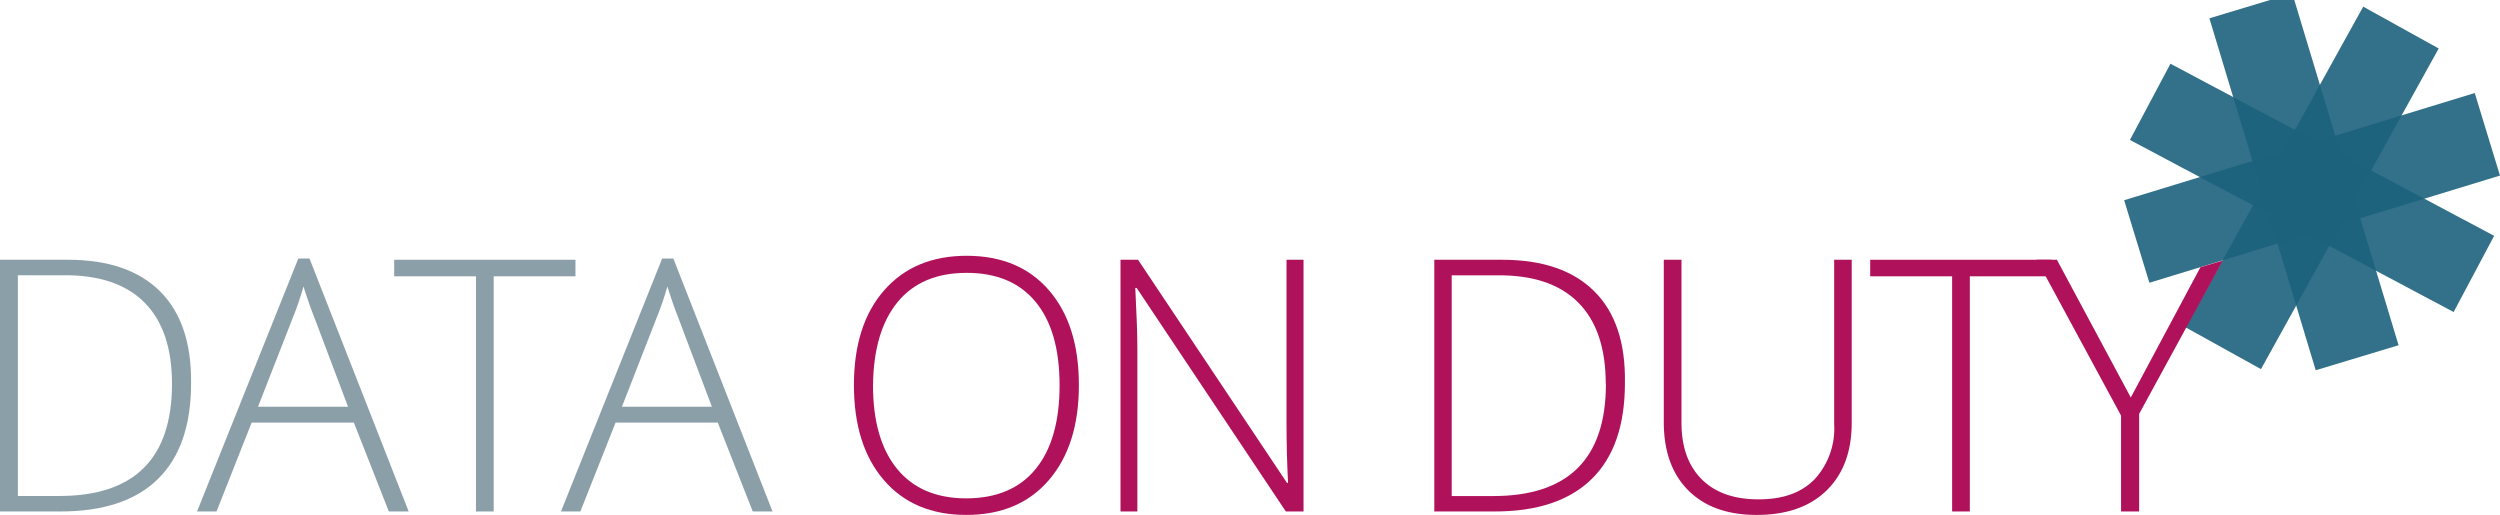 <svg xmlns="http://www.w3.org/2000/svg" xmlns:xlink="http://www.w3.org/1999/xlink" viewBox="0 0 326.17 67.18"><defs><style>.cls-1{fill:url(#Dégradé_sans_nom_39);}.cls-2{fill:url(#Dégradé_sans_nom_39-2);}.cls-3{fill:url(#Dégradé_sans_nom_39-3);}.cls-4{fill:url(#Dégradé_sans_nom_39-4);}.cls-5{fill:#8b9fa8;}.cls-6{fill:#af125a;}</style><linearGradient id="Dégradé_sans_nom_39" x1="282.95" y1="54.59" x2="332.03" y2="54.59" gradientTransform="translate(438.88 -256.01) rotate(106)" gradientUnits="userSpaceOnUse"><stop offset="0" stop-color="#2581c4"/><stop offset="0" stop-color="#1c627c" stop-opacity="0.9"/><stop offset="1" stop-color="#1c627c" stop-opacity="0.9"/></linearGradient><linearGradient id="Dégradé_sans_nom_39-2" x1="283.84" y1="54.59" x2="331.13" y2="54.59" gradientTransform="translate(402.98 319.92) rotate(-119)" xlink:href="#Dégradé_sans_nom_39"/><linearGradient id="Dégradé_sans_nom_39-3" x1="295.49" y1="54.59" x2="319.49" y2="54.59" gradientTransform="translate(582.18 161.75) rotate(-164)" xlink:href="#Dégradé_sans_nom_39"/><linearGradient id="Dégradé_sans_nom_39-4" x1="285.14" y1="24.51" x2="318.17" y2="24.51" gradientTransform="translate(25.94 149.32) rotate(-29)" xlink:href="#Dégradé_sans_nom_39"/></defs><g id="Logo_DoD_V1_text" data-name="Logo DoD V1 text"><g id="Logo_DoD_color" data-name="Logo DoD color"><rect class="cls-1" x="296.02" y="0.6" width="11.26" height="47.83" transform="translate(366.4 320.15) rotate(-107)"/><rect class="cls-2" x="296.02" y="0.6" width="11.26" height="47.83" transform="translate(464.91 -230.32) rotate(118)"/><rect class="cls-3" x="296.02" y="0.6" width="11.26" height="47.83" transform="matrix(-0.96, 0.29, -0.29, -0.96, 597.29, -40.23)"/><rect class="cls-4" x="296.02" y="0.6" width="11.26" height="47.83" transform="translate(49.71 -143.17) rotate(29)"/><path class="cls-5" d="M24.93,50q0,8.26-4.33,12.5T7.86,66.73H0V33.89H8.87q7.86,0,12,4.11T24.93,50Zm-2.49.09q0-7-3.58-10.61T8.33,35.91h-6v28.8H7.73Q22.43,64.71,22.44,50.08Z"/><path class="cls-5" d="M46.17,55.14H32.83L28.25,66.73H25.71l13.21-33h1.46l12.94,33H50.73ZM33.66,53.07H45.41L40.94,41.23c-.37-.92-.82-2.21-1.35-3.86a35,35,0,0,1-1.32,3.91Z"/><path class="cls-5" d="M64.41,66.73H62.1V36.05H51.43V33.89H75.08v2.16H64.41Z"/><path class="cls-5" d="M93.65,55.14H80.31L75.72,66.73H73.19l13.2-33h1.46l12.94,33H98.21ZM81.14,53.07H92.88L88.41,41.23c-.37-.92-.82-2.21-1.34-3.86a37.07,37.07,0,0,1-1.33,3.91Z"/><path class="cls-6" d="M140.76,50.26q0,7.82-3.91,12.37t-10.78,4.55q-6.85,0-10.76-4.55t-3.9-12.41q0-7.84,3.94-12.34c2.63-3,6.21-4.51,10.77-4.51s8.17,1.51,10.76,4.53S140.76,45,140.76,50.26Zm-26.86,0q0,7.07,3.14,10.91t9,3.85q5.94,0,9.07-3.82t3.13-10.94q0-7.09-3.13-10.88t-9-3.78q-5.87,0-9,3.81T113.9,50.26Z"/><path class="cls-6" d="M170.07,66.73h-2.31L148.3,37.57h-.18q.27,5.22.27,7.86v21.3h-2.2V33.89h2.29L167.91,63h.14c-.14-2.7-.2-5.26-.2-7.68V33.89h2.22Z"/><path class="cls-6" d="M212,50q0,8.26-4.34,12.5T195,66.73h-7.87V33.89H196q7.86,0,12,4.11T212,50Zm-2.5.09q0-7-3.58-10.61t-10.52-3.56h-6v28.8h5.43Q209.53,64.71,209.52,50.08Z"/><path class="cls-6" d="M241.59,33.89V55.14q0,5.65-3.28,8.85t-9.14,3.19q-5.7,0-8.9-3.2t-3.2-8.93V33.89h2.31V55.14c0,3.16.87,5.62,2.63,7.38s4.23,2.63,7.43,2.63,5.56-.86,7.28-2.59a9.76,9.76,0,0,0,2.58-7.2V33.89Z"/><path class="cls-6" d="M257,66.73h-2.31V36.05H244V33.89h23.65v2.16H257Z"/><path class="cls-6" d="M278,51.86l9.09-17L290,34,279.09,54V66.73h-2.36V54.22l-11-20.33h2.63Z"/></g></g></svg>